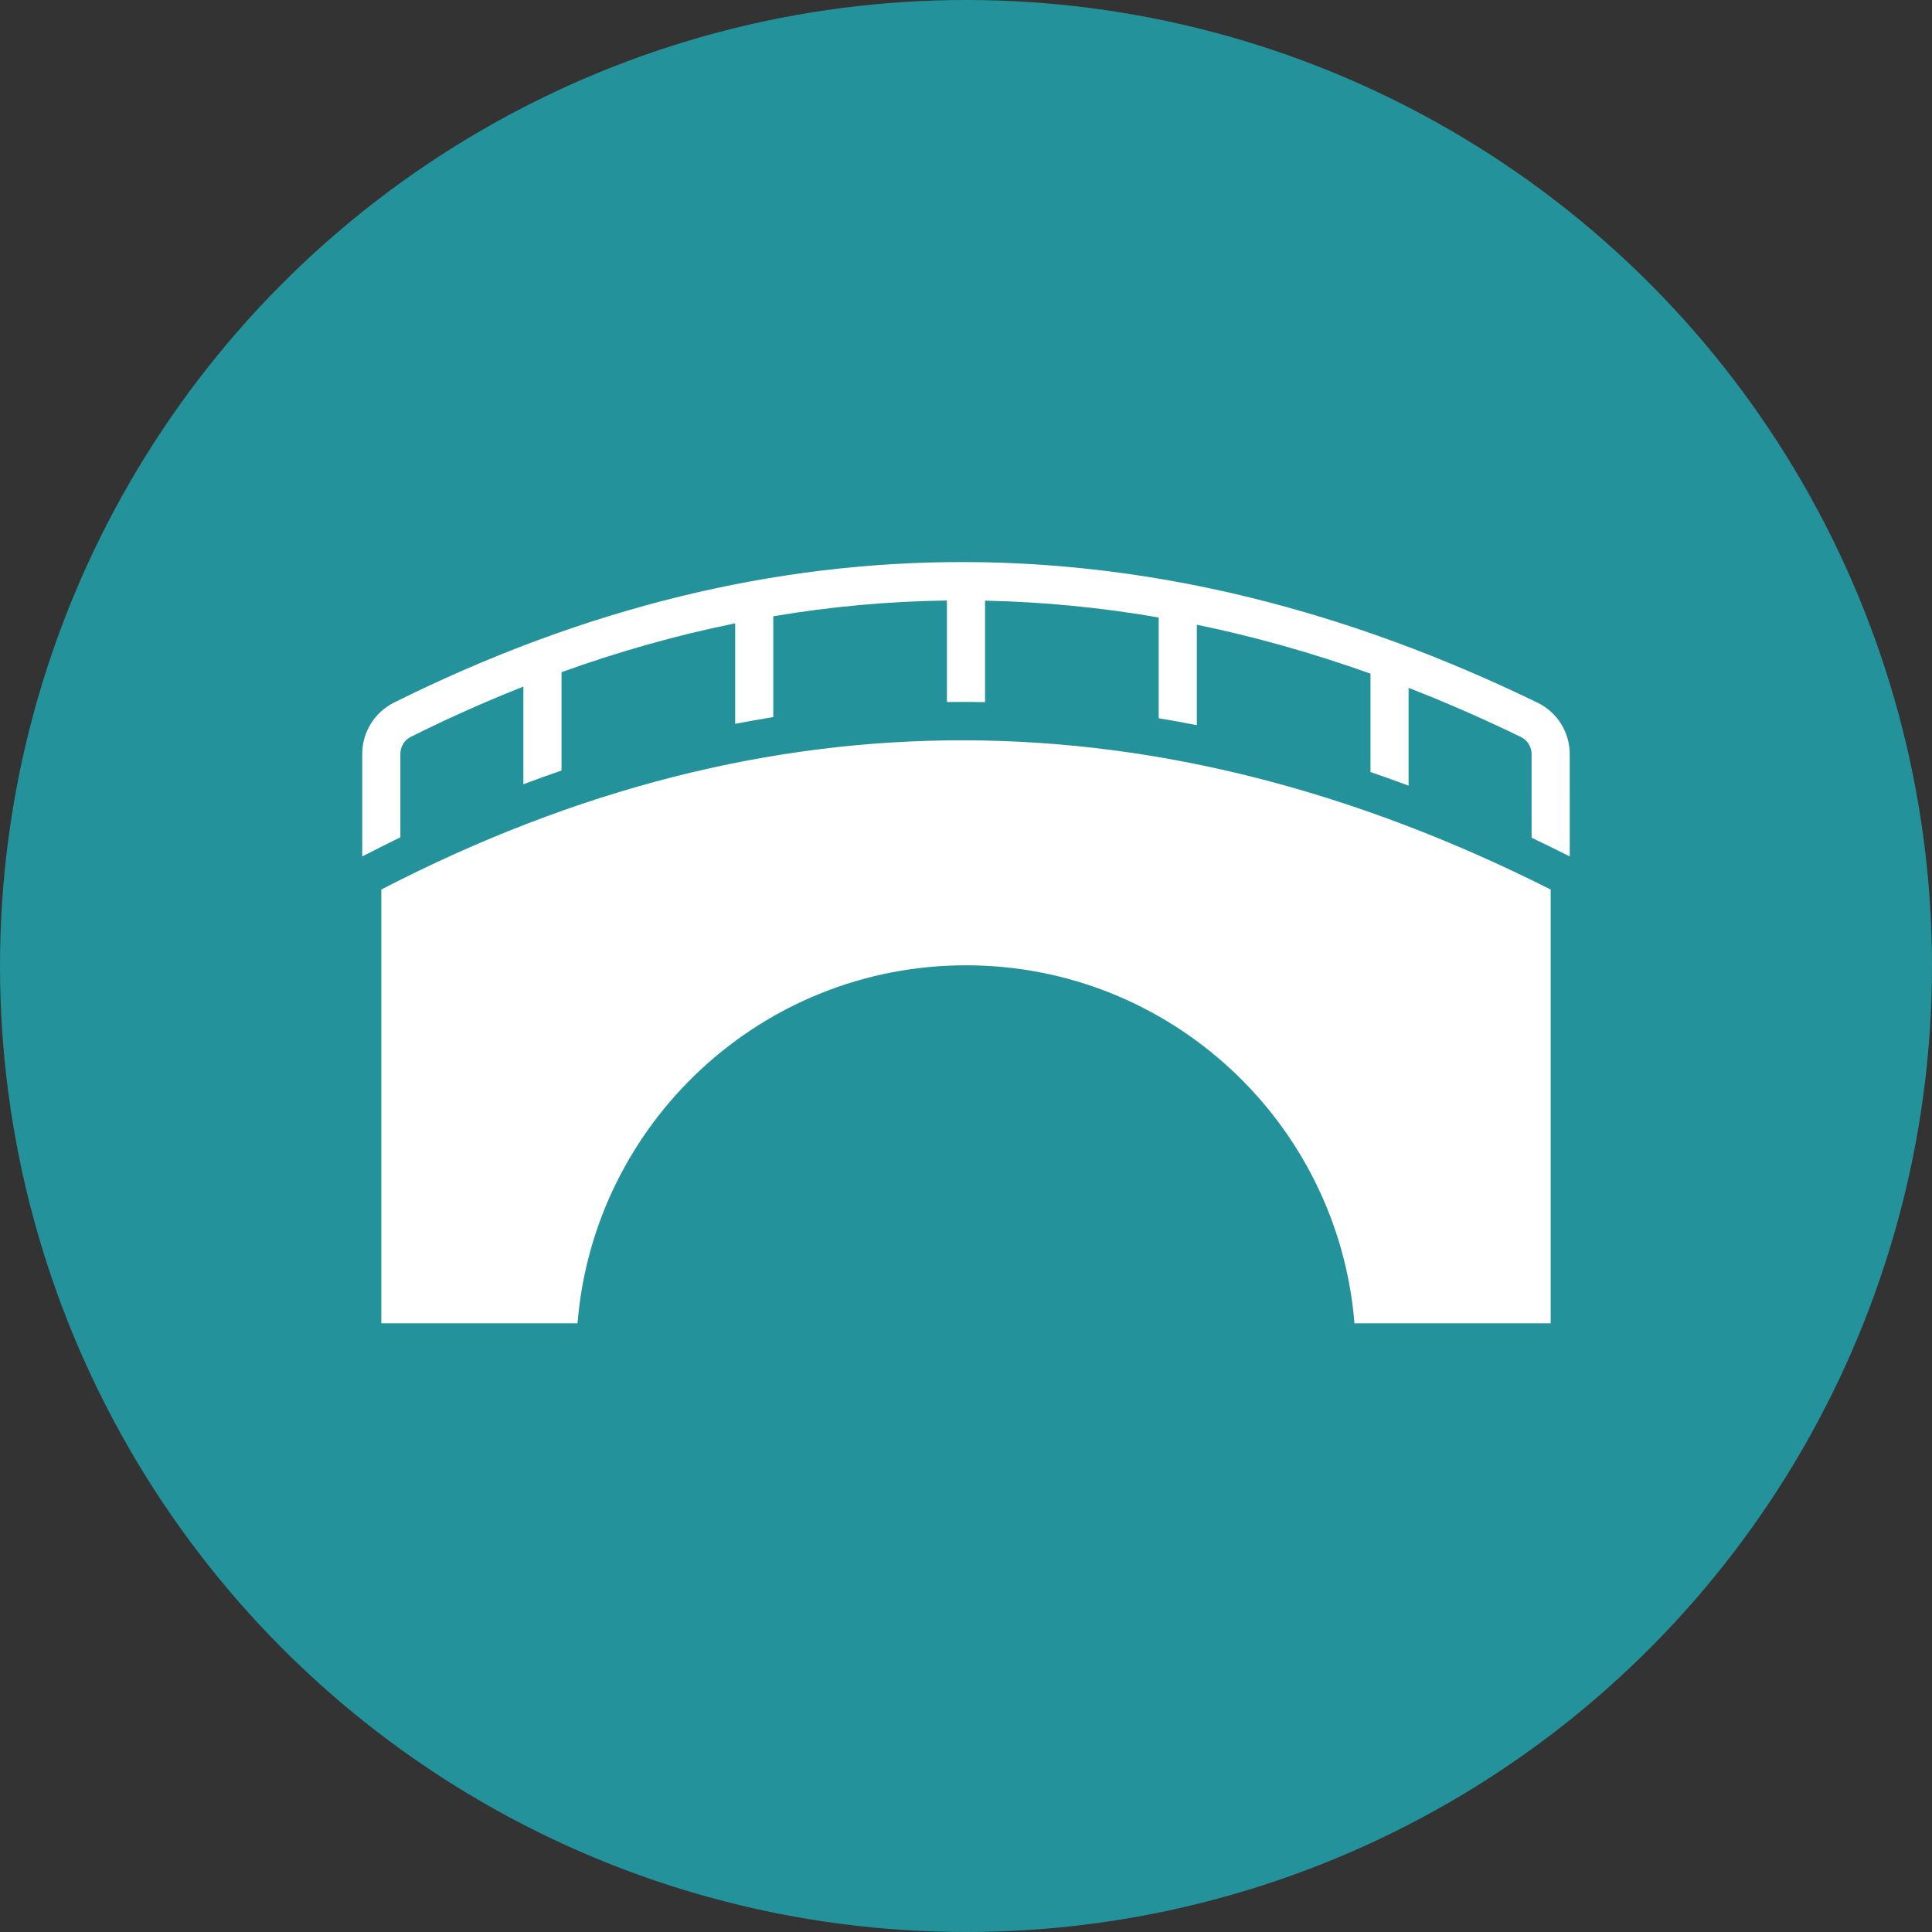 <svg xmlns="http://www.w3.org/2000/svg" width="80" height="80" viewBox="0 0 80 80" fill="none"><rect x="0" y="0" width="80" height="80" fill="#333333" stroke="none"/><circle cx="40" cy="40" r="40" fill="#24929A"></circle><path fill-rule="evenodd" clip-rule="evenodd" d="M15 35.466V31.215C15 30.775 15.122 30.345 15.353 29.971C15.584 29.597 15.914 29.294 16.307 29.097C16.308 29.097 16.308 29.097 16.309 29.096C32.096 21.232 47.883 21.434 63.669 29.098C63.669 29.098 63.67 29.098 63.67 29.099C64.069 29.293 64.405 29.596 64.64 29.972C64.875 30.348 64.999 30.782 64.999 31.226C64.999 32.35 65 34.2 65 35.465C64.974 35.45 64.947 35.436 64.92 35.423C64.424 35.172 63.924 34.928 63.421 34.69C63.421 33.523 63.42 32.137 63.42 31.227V31.226C63.42 31.079 63.379 30.934 63.301 30.809C63.222 30.683 63.111 30.583 62.978 30.518C61.427 29.765 59.877 29.086 58.327 28.483V32.532C57.804 32.337 57.277 32.149 56.748 31.968V27.894C54.352 27.039 51.954 26.363 49.558 25.868V30.028C49.033 29.924 48.507 29.829 47.979 29.741V25.569C45.583 25.154 43.186 24.921 40.789 24.872V29.074C40.263 29.064 39.737 29.062 39.21 29.069V24.866C36.814 24.898 34.417 25.115 32.02 25.518V29.693C31.493 29.777 30.966 29.871 30.442 29.973V25.811C28.044 26.297 25.647 26.971 23.252 27.833V31.905C22.722 32.087 22.196 32.277 21.672 32.475V28.43C20.118 29.043 18.566 29.736 17.014 30.509C16.883 30.575 16.773 30.676 16.696 30.8C16.619 30.925 16.579 31.068 16.579 31.215V34.671C16.071 34.918 15.566 35.171 15.064 35.431C15.042 35.442 15.021 35.453 15 35.466Z" fill="white"></path><path fill-rule="evenodd" clip-rule="evenodd" d="M23.914 54.794H15.789V36.833C31.93 28.483 48.07 28.708 64.21 36.833V54.794H56.085C55.415 46.502 48.464 39.971 40 39.971C31.535 39.971 24.584 46.502 23.914 54.794Z" fill="white"></path></svg>